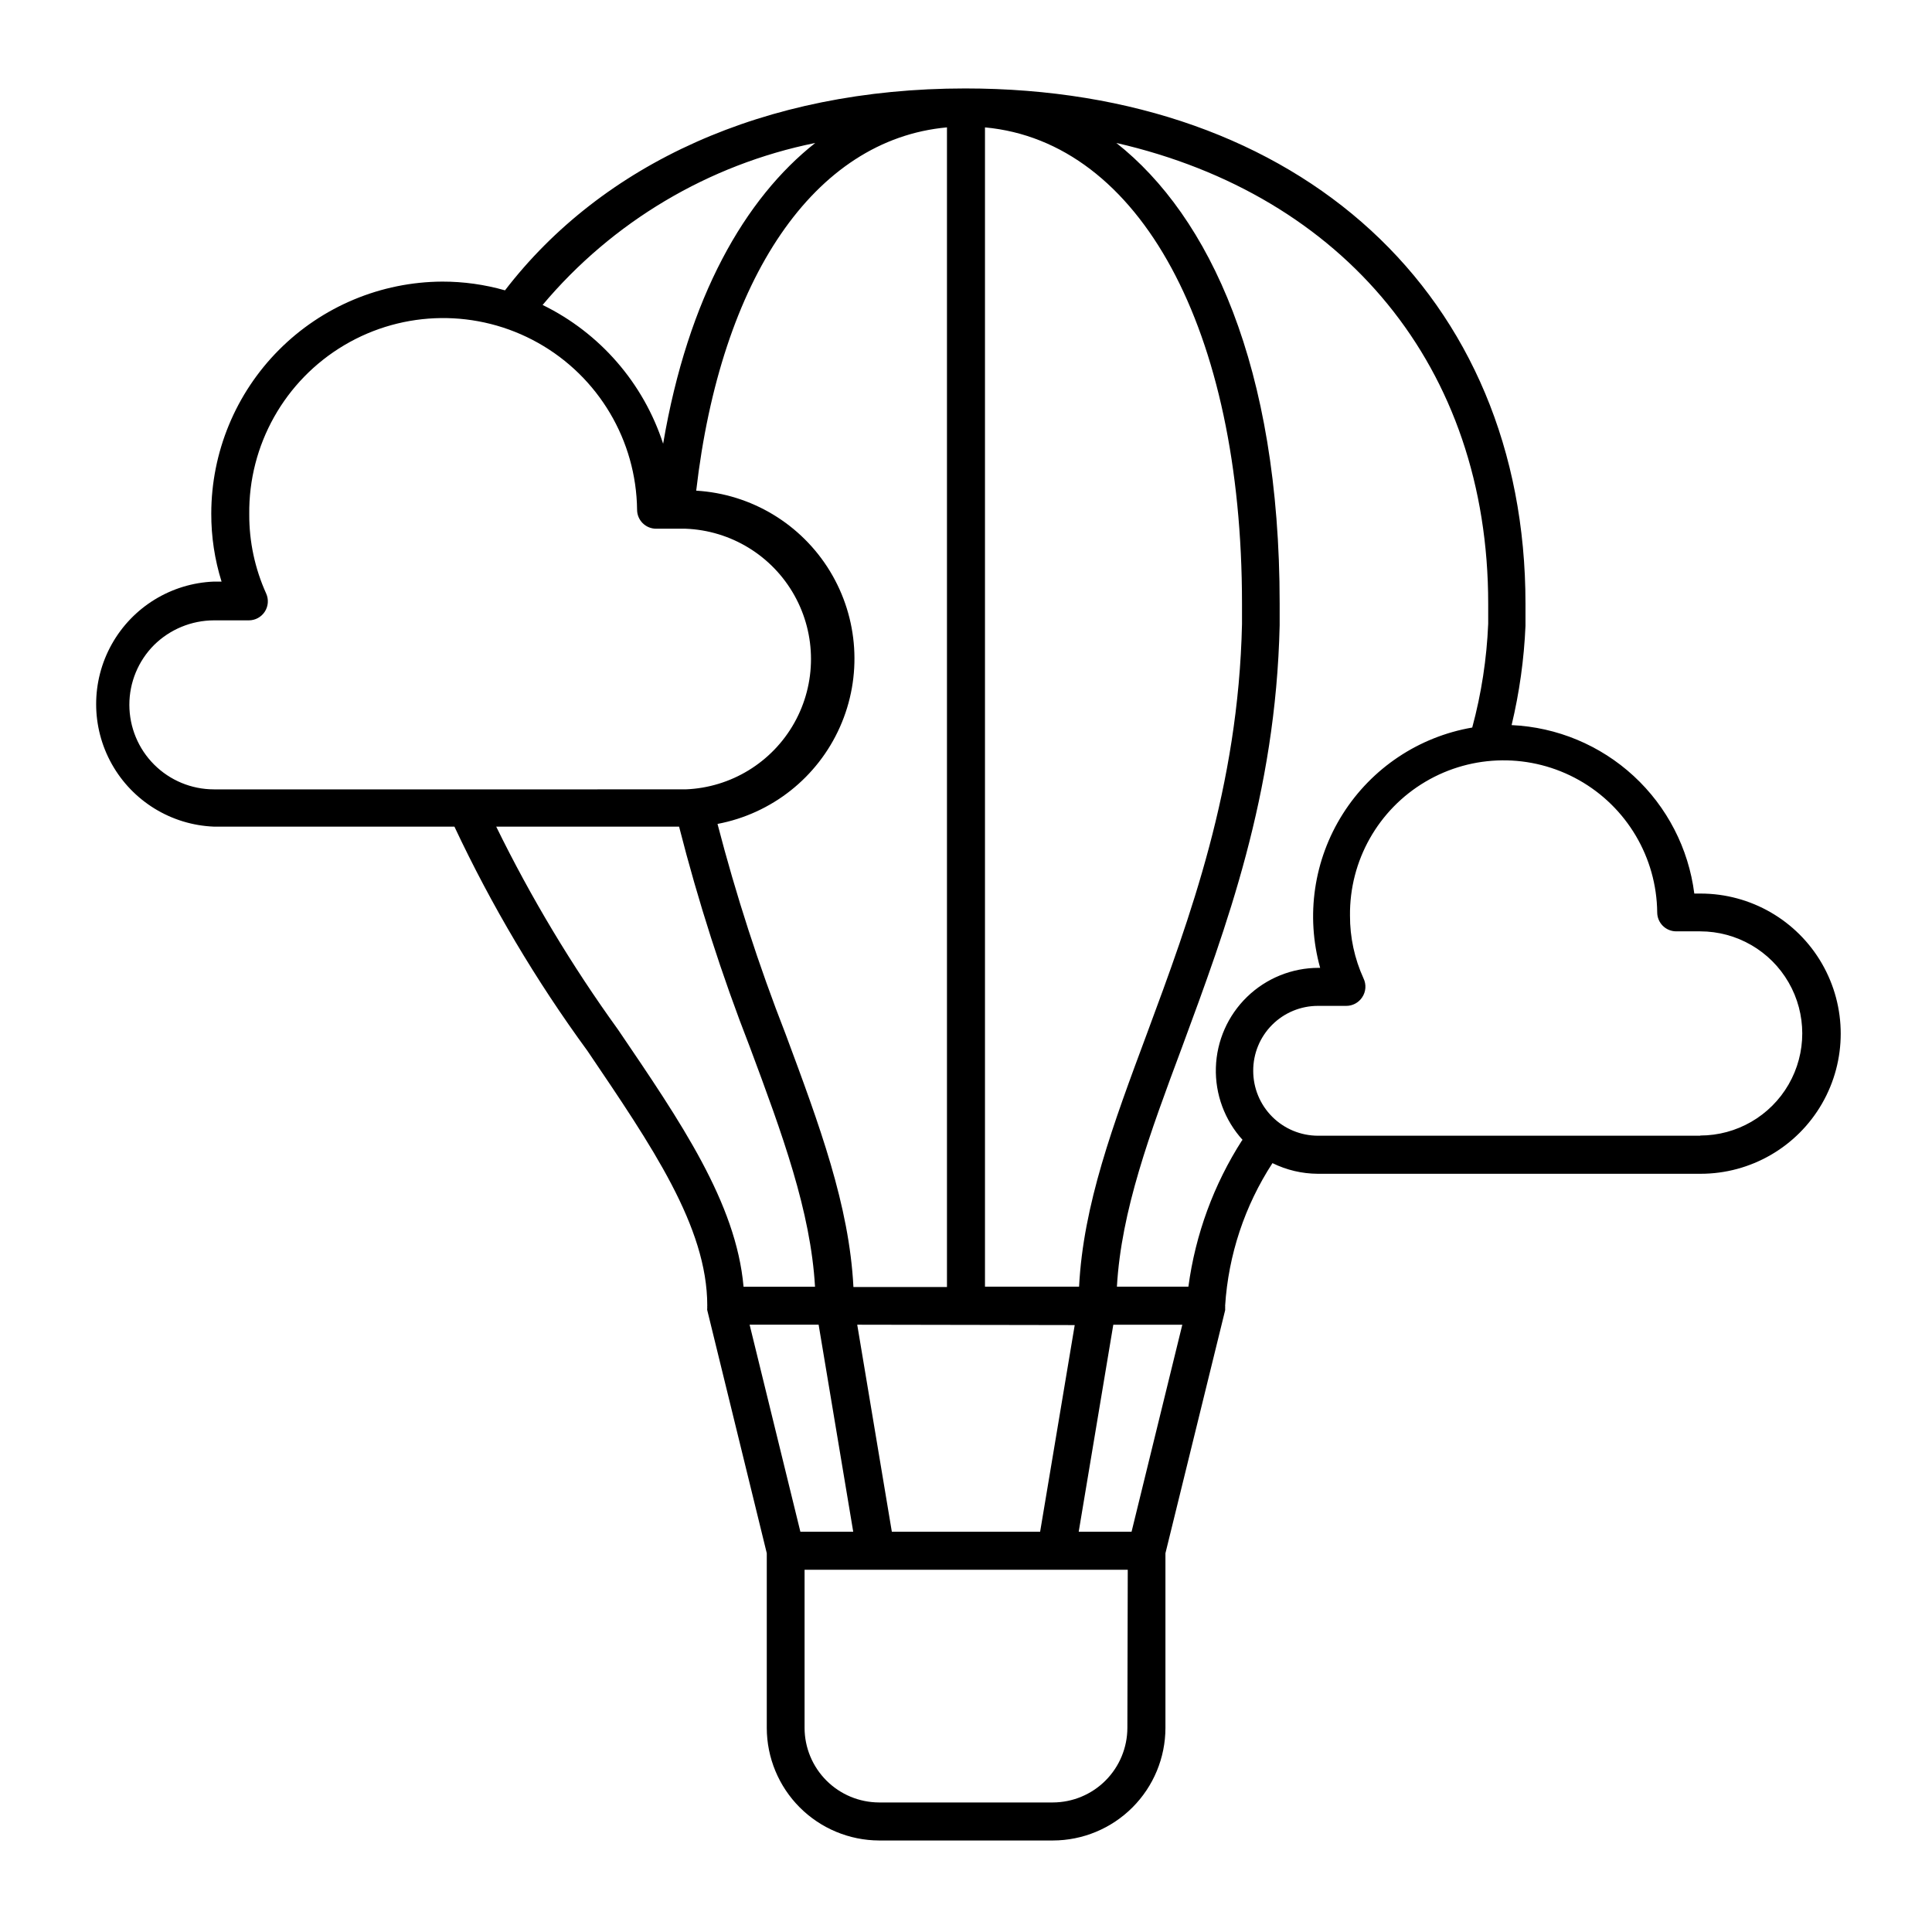 <?xml version="1.0" encoding="UTF-8"?>
<!-- Uploaded to: SVG Repo, www.svgrepo.com, Generator: SVG Repo Mixer Tools -->
<svg fill="#000000" width="800px" height="800px" version="1.1" viewBox="144 144 512 512" xmlns="http://www.w3.org/2000/svg">
 <path d="m594.67 380.8h-1.664c-1.52-11.953-7.207-22.984-16.066-31.152-8.859-8.164-20.312-12.941-32.348-13.488 2.062-8.625 3.297-17.434 3.676-26.297v-5.894c0-81.668-59.652-136.53-148.47-136.53-53.453 0-96.328 20.152-121.97 53.504-5.406-1.543-11.004-2.324-16.625-2.316-16.254 0.078-31.816 6.586-43.285 18.105-11.469 11.516-17.914 27.105-17.93 43.359-0.02 6.113 0.898 12.195 2.723 18.035h-2.016c-11.297 0.445-21.551 6.731-27.074 16.594-5.523 9.863-5.523 21.891 0 31.754 5.523 9.863 15.777 16.148 27.074 16.594h63.73c9.824 20.902 21.633 40.809 35.27 59.449 17.027 25.191 31.738 46.551 31.738 67.512v-0.004c-0.023 0.203-0.023 0.406 0 0.605-0.047 0.199-0.047 0.406 0 0.605l15.77 64.387v46.301c0.012 7.898 3.152 15.469 8.734 21.059 5.578 5.586 13.145 8.738 21.039 8.766h46.051c7.906-0.012 15.484-3.16 21.074-8.75s8.738-13.168 8.75-21.074v-46.301l15.82-64.387c0.023-0.199 0.023-0.402 0-0.605 0.023-0.199 0.023-0.402 0-0.605 0.863-13.461 5.184-26.477 12.543-37.785 3.734 1.836 7.832 2.801 11.992 2.824h101.47c13.266 0 25.523-7.078 32.156-18.566s6.633-25.645 0-37.133c-6.633-11.488-18.891-18.562-32.156-18.562zm-189.64-203.04c40.961 3.777 68.113 53.504 68.113 126.2v5.441c-0.957 43.277-13.855 77.938-25.191 108.52-9.02 24.234-16.879 45.344-17.984 67.059h-24.938zm23.781 317.4-9.168 54.766h-39.297l-9.172-54.867zm-33.855-317.4v307.32h-24.789c-1.109-21.664-8.969-42.824-17.984-67.059-7.106-18.188-13.125-36.773-18.035-55.672 14.371-2.719 26.496-12.316 32.441-25.68 5.949-13.363 4.961-28.797-2.637-41.293-7.602-12.5-20.848-20.477-35.449-21.344 6.5-56.176 31.188-93.055 66.453-96.277zm-34.914 4.133c-18.59 14.66-33.703 40.809-40.305 79.703v-0.004c-5.223-16.082-16.75-29.355-31.941-36.777 18.531-22.07 44-37.203 72.246-42.926zm-159.36 171.3v-0.004c-5.938-0.004-11.633-2.367-15.832-6.562-4.203-4.199-6.562-9.895-6.57-15.832-0.008-5.938 2.344-11.637 6.531-15.844 4.227-4.18 9.926-6.531 15.871-6.551h9.27c1.707-0.004 3.297-0.871 4.223-2.305 0.926-1.438 1.062-3.242 0.363-4.801-2.988-6.598-4.519-13.762-4.484-21.008-0.215-18.359 9.379-35.438 25.172-44.805 15.789-9.367 35.379-9.598 51.387-0.605 16.008 8.992 26.004 25.844 26.219 44.203 0 1.336 0.531 2.617 1.477 3.562 0.945 0.941 2.227 1.473 3.562 1.473h7.809c12.023 0.461 22.945 7.141 28.828 17.641 5.883 10.496 5.883 23.297 0 33.797-5.883 10.496-16.805 17.176-28.828 17.637zm107.11 63.676c-12.273-16.984-23.078-34.984-32.293-53.805h48.465c5.051 19.828 11.309 39.328 18.742 58.391 8.664 23.227 16.121 43.527 17.281 63.531h-18.941c-1.965-22.219-16.629-43.633-33.254-68.117zm34.863 78.191h18.289l9.168 54.863-14.004 0.004zm100.11 106.86c-0.016 5.234-2.102 10.25-5.801 13.949-3.699 3.703-8.715 5.785-13.949 5.801h-46.051c-5.231-0.016-10.246-2.098-13.949-5.801-3.699-3.699-5.785-8.715-5.797-13.949v-41.918h85.648zm1.109-51.992h-14.008l9.168-54.863h18.289zm29.32-103.79c-7.539 11.746-12.406 25.008-14.258 38.844h-18.945c1.16-20.152 8.613-40.305 17.281-63.531 11.637-31.539 24.84-66.805 25.848-111.75v-5.742c0-62.875-18.59-102.57-43.277-122.07 60.305 13.805 98.543 59.398 98.543 122.07v5.34c-0.387 9.297-1.805 18.523-4.231 27.508-14.156 2.438-26.617 10.754-34.297 22.891-7.684 12.137-9.863 26.957-6.008 40.793h-0.355c-7.09-0.012-13.906 2.746-19 7.68s-8.062 11.66-8.277 18.75c-0.215 7.086 2.344 13.98 7.125 19.215zm121.47-1.16h-101.37c-4.559 0-8.926-1.809-12.148-5.031-3.223-3.223-5.031-7.594-5.031-12.148-0.027-4.57 1.773-8.961 5-12.195 3.223-3.234 7.609-5.047 12.18-5.035h7.457c1.703 0.008 3.293-0.844 4.231-2.266 1.012-1.496 1.145-3.418 0.352-5.039-2.375-5.219-3.598-10.891-3.574-16.625-0.156-14.543 7.465-28.066 19.98-35.469 12.52-7.406 28.039-7.566 40.707-0.43 12.672 7.141 20.574 20.496 20.727 35.043 0 1.336 0.531 2.617 1.477 3.562 0.945 0.941 2.227 1.473 3.562 1.473h6.348c9.664 0 18.598 5.156 23.43 13.527 4.832 8.371 4.832 18.684 0 27.055s-13.766 13.527-23.43 13.527z"/>
</svg>